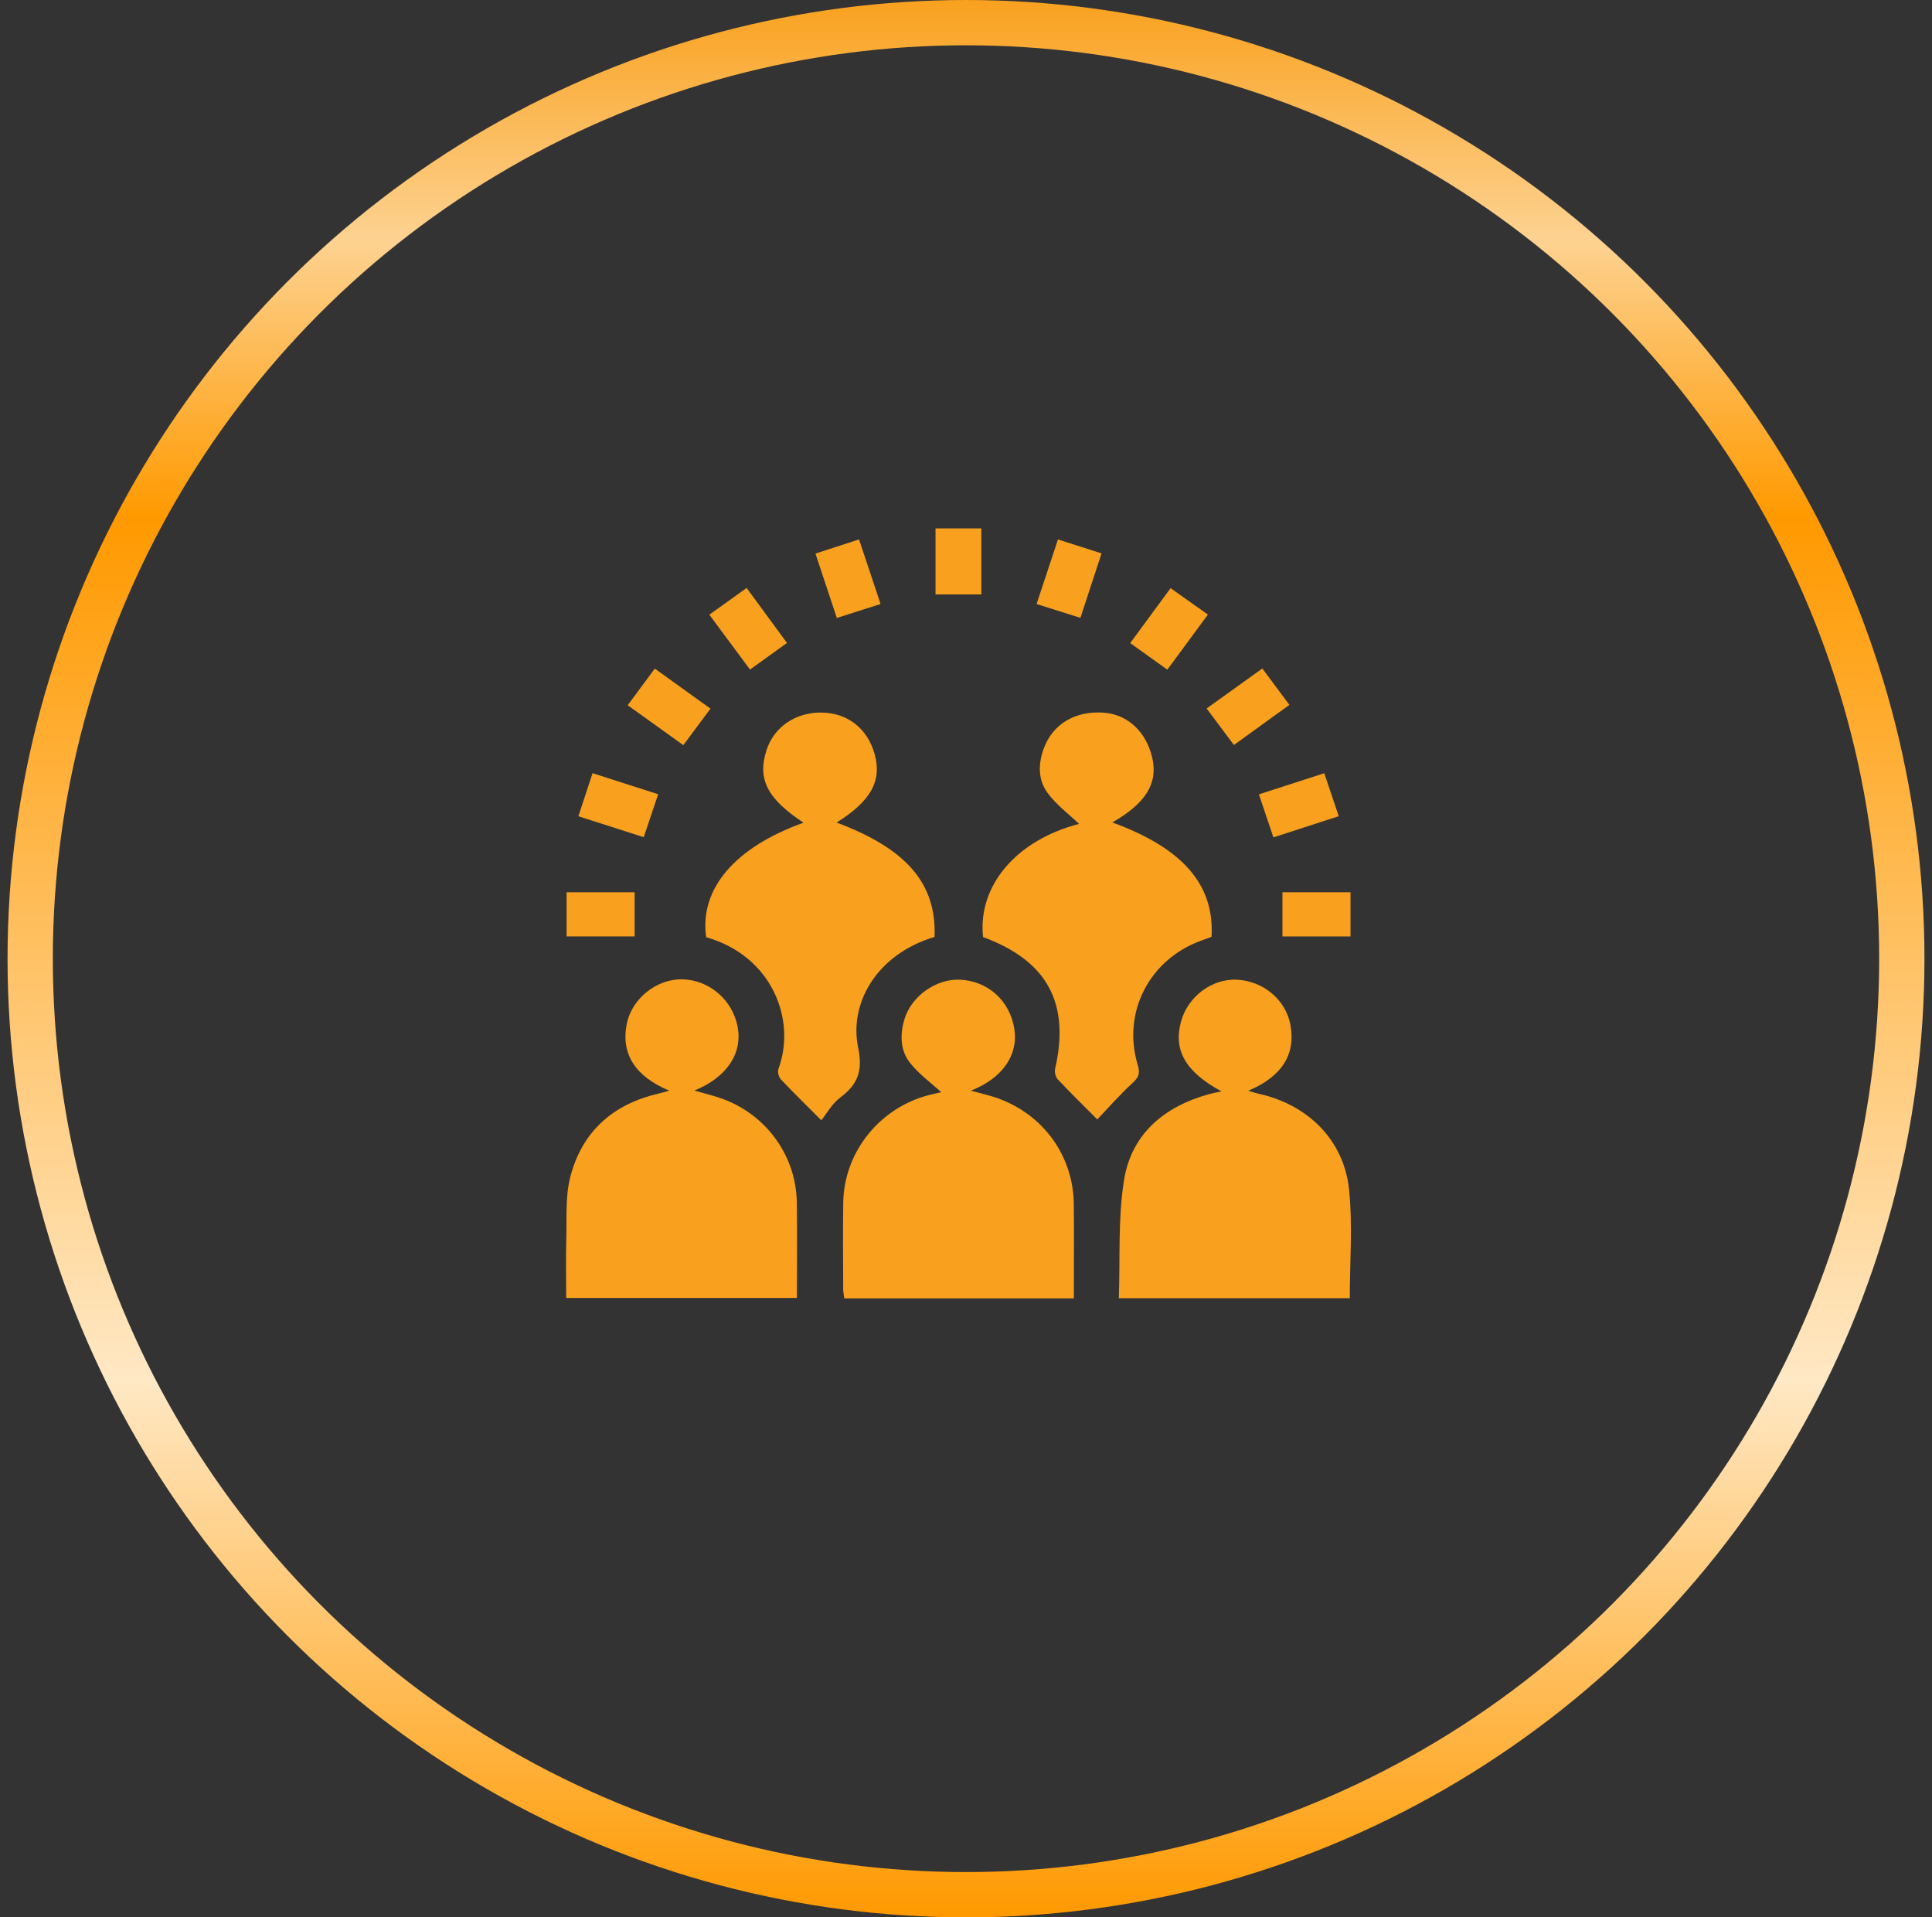 <svg xmlns="http://www.w3.org/2000/svg" width="128" height="127" viewBox="0 0 128 127" fill="none"><rect x="0" y="0" width="128" height="127" fill="#333333" stroke="none"/><circle cx="64" cy="63.5" r="62" stroke="url(#paint0_linear_43_1389)" stroke-width="3"></circle><g clip-path="url(#clip0_43_1389)"><path d="M44.343 72.245C42.069 71.296 41.128 69.789 41.527 67.812C41.865 66.136 43.516 64.821 45.226 64.868C47.003 64.917 48.531 66.233 48.869 68.008C49.207 69.78 48.149 71.359 46.009 72.234C46.701 72.439 47.379 72.592 48.02 72.841C50.862 73.946 52.748 76.63 52.791 79.647C52.82 81.731 52.796 83.816 52.796 85.971H37.511C37.511 84.65 37.482 83.332 37.519 82.015C37.557 80.659 37.45 79.25 37.783 77.958C38.549 74.99 40.568 73.15 43.604 72.443C43.836 72.388 44.062 72.319 44.343 72.243V72.245Z" fill="#F9A11E"></path><path d="M71.147 86H55.937C55.91 85.778 55.864 85.58 55.864 85.38C55.858 83.474 55.84 81.567 55.867 79.663C55.917 76.203 58.424 73.199 61.847 72.461C62.084 72.41 62.319 72.352 62.359 72.343C61.7 71.736 60.879 71.15 60.285 70.393C59.64 69.571 59.62 68.539 59.916 67.532C60.366 66 61.997 64.826 63.583 64.892C65.451 64.97 66.902 66.275 67.201 68.145C67.477 69.877 66.428 71.41 64.325 72.243C64.828 72.377 65.254 72.483 65.673 72.606C68.917 73.562 71.103 76.399 71.141 79.739C71.165 81.793 71.145 83.848 71.145 86.002L71.147 86Z" fill="#F9A11E"></path><path d="M89.427 85.987H74.125C74.219 83.341 74.062 80.713 74.469 78.174C74.955 75.129 77.099 73.309 80.08 72.479C80.341 72.406 80.608 72.359 80.927 72.288C78.528 70.992 77.714 69.544 78.258 67.623C78.721 65.993 80.306 64.815 81.934 64.892C83.703 64.975 85.187 66.224 85.494 67.885C85.854 69.846 84.932 71.307 82.698 72.248C82.946 72.321 83.144 72.392 83.346 72.435C86.627 73.144 89.039 75.501 89.379 78.792C89.623 81.151 89.427 83.554 89.427 85.989V85.987Z" fill="#F9A11E"></path><path d="M61.911 62.06C57.944 63.258 56.266 66.58 56.852 69.379C57.174 70.911 56.849 71.817 55.669 72.697C55.127 73.1 54.777 73.755 54.415 74.204C53.515 73.302 52.605 72.415 51.735 71.494C51.59 71.34 51.501 70.992 51.573 70.802C52.782 67.538 51.138 63.309 46.786 62.078C46.332 58.885 48.678 56.125 53.234 54.493C50.827 52.899 50.166 51.603 50.783 49.69C51.277 48.156 52.703 47.18 54.424 47.198C56.149 47.216 57.473 48.25 57.947 49.949C58.443 51.723 57.697 53.062 55.427 54.484C60.06 56.216 62.062 58.531 61.915 62.062L61.911 62.06Z" fill="#F9A11E"></path><path d="M73.693 54.475C78.362 56.185 80.471 58.598 80.267 62.056C80.038 62.138 79.786 62.227 79.536 62.32C76.127 63.583 74.331 67.082 75.379 70.54C75.554 71.114 75.433 71.37 75.019 71.748C74.174 72.523 73.418 73.393 72.697 74.147C71.865 73.311 70.958 72.423 70.087 71.501C69.938 71.343 69.854 71.012 69.903 70.798C70.905 66.436 69.38 63.634 65.129 62.067C64.767 58.644 67.363 55.639 71.491 54.573C70.813 53.92 69.968 53.301 69.385 52.494C68.757 51.623 68.781 50.556 69.169 49.535C69.769 47.95 71.237 47.078 73.098 47.203C74.694 47.311 75.927 48.445 76.336 50.177C76.737 51.876 75.919 53.204 73.693 54.476V54.475Z" fill="#F9A11E"></path><path d="M61.981 39.373V35H65.017V39.373H61.981Z" fill="#F9A11E"></path><path d="M37.539 62.026V59.103H42.046V62.026H37.539Z" fill="#F9A11E"></path><path d="M89.475 59.102V62.028H84.965V59.102H89.475Z" fill="#F9A11E"></path><path d="M43.606 52.608C43.266 53.617 42.972 54.491 42.649 55.452C41.178 54.982 39.776 54.533 38.319 54.066C38.639 53.097 38.937 52.19 39.26 51.214C40.715 51.681 42.118 52.132 43.606 52.608Z" fill="#F9A11E"></path><path d="M88.695 54.062C87.261 54.527 85.883 54.973 84.366 55.465C84.048 54.518 83.737 53.602 83.407 52.615C84.865 52.145 86.243 51.7 87.736 51.216C88.052 52.154 88.363 53.075 88.695 54.062Z" fill="#F9A11E"></path><path d="M58.34 40.007C57.337 40.327 56.424 40.617 55.441 40.932C54.967 39.502 54.516 38.142 54.027 36.668C54.977 36.359 55.908 36.056 56.913 35.729C57.388 37.154 57.842 38.513 58.34 40.005V40.007Z" fill="#F9A11E"></path><path d="M70.094 35.731C71.086 36.049 71.998 36.339 72.98 36.656C72.514 38.08 72.067 39.44 71.581 40.925C70.62 40.621 69.688 40.328 68.676 40.009C69.156 38.558 69.615 37.173 70.093 35.731H70.094Z" fill="#F9A11E"></path><path d="M74.88 42.595C75.78 41.37 76.638 40.205 77.554 38.958C78.374 39.538 79.156 40.092 80.027 40.708C79.119 41.939 78.249 43.122 77.339 44.356C76.5 43.754 75.717 43.194 74.878 42.595H74.88Z" fill="#F9A11E"></path><path d="M83.633 44.279C84.23 45.081 84.784 45.826 85.427 46.689C84.204 47.572 83.016 48.432 81.75 49.346C81.131 48.517 80.556 47.749 79.942 46.927C81.177 46.042 82.376 45.181 83.635 44.278L83.633 44.279Z" fill="#F9A11E"></path><path d="M43.382 44.287C44.664 45.208 45.849 46.059 47.072 46.938C46.468 47.75 45.893 48.521 45.272 49.355C44.029 48.465 42.849 47.62 41.585 46.713C42.206 45.875 42.789 45.088 43.382 44.287Z" fill="#F9A11E"></path><path d="M49.468 38.947C50.392 40.205 51.235 41.352 52.14 42.586C51.321 43.176 50.542 43.738 49.69 44.35C48.795 43.142 47.917 41.959 46.995 40.714C47.835 40.112 48.617 39.552 49.466 38.945L49.468 38.947Z" fill="#F9A11E"></path></g><defs><linearGradient id="paint0_linear_43_1389" x1="64" y1="0" x2="64" y2="127" gradientUnits="userSpaceOnUse"><stop stop-color="#F9A11E"></stop><stop offset="0.125" stop-color="#FDD291"></stop><stop offset="0.27" stop-color="#FF9900"></stop><stop offset="0.515" stop-color="#FFC46B"></stop><stop offset="0.72" stop-color="#FFE8C5"></stop><stop offset="1" stop-color="#FF9900"></stop></linearGradient><clipPath id="clip0_43_1389"><rect width="52" height="51" fill="white" transform="translate(37.5 35)"></rect></clipPath></defs></svg>